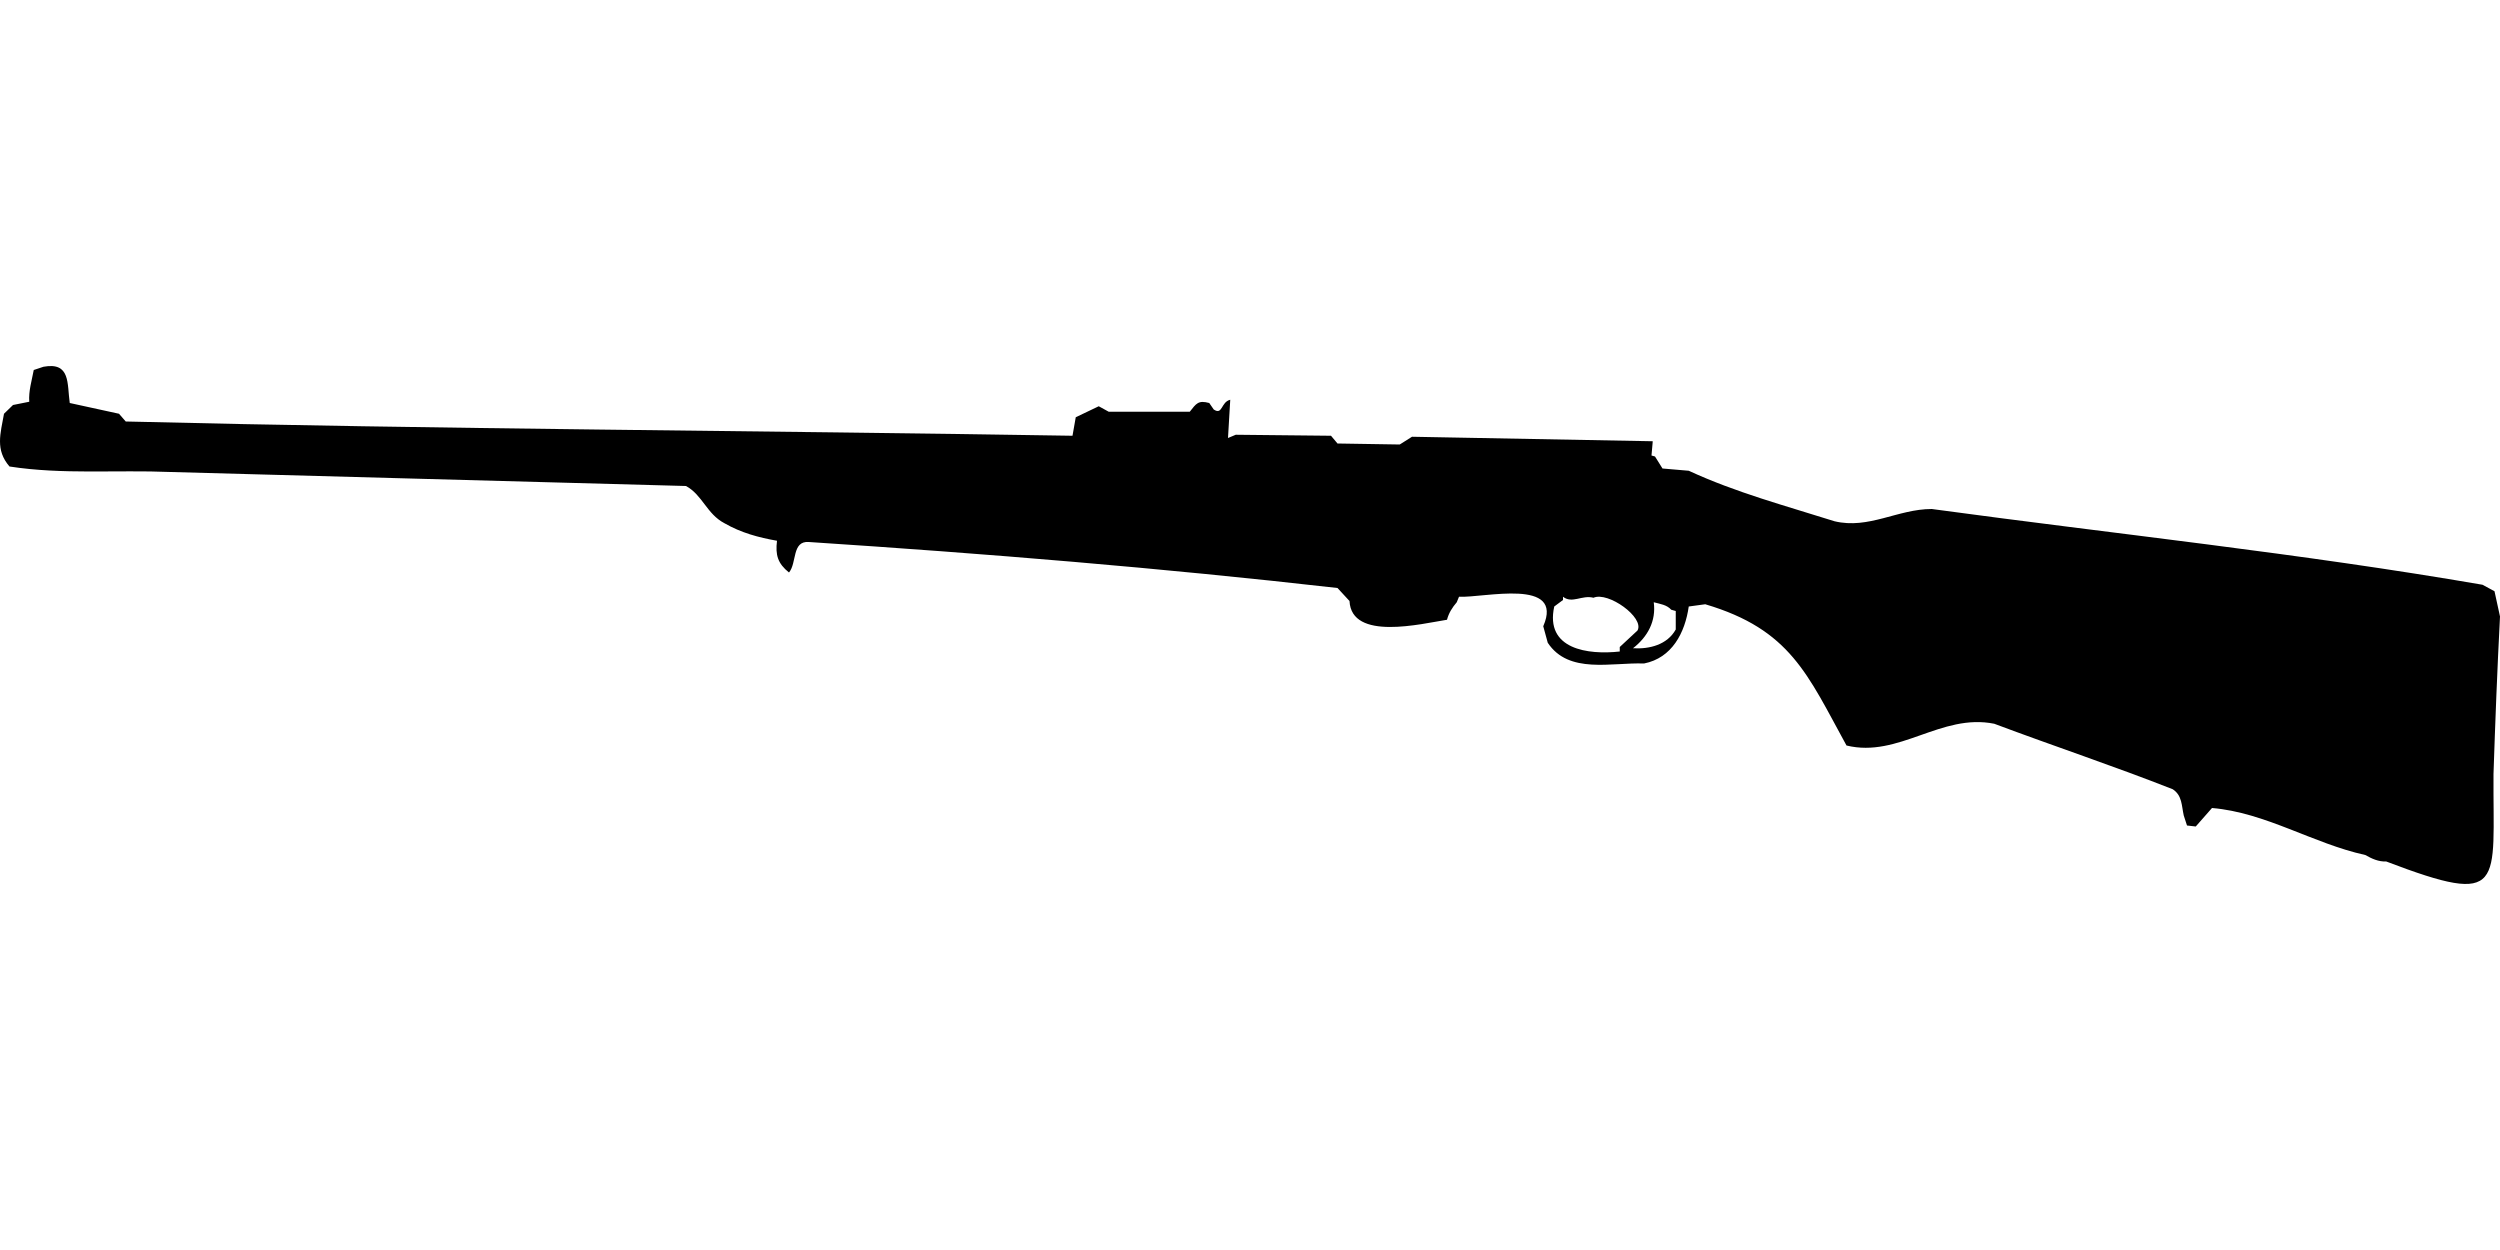 <?xml version="1.0" encoding="UTF-8"?>
<!DOCTYPE svg PUBLIC "-//W3C//DTD SVG 1.1//EN" "http://www.w3.org/Graphics/SVG/1.1/DTD/svg11.dtd">
<svg xmlns="http://www.w3.org/2000/svg" width="1000" height="500" version="1.1" viewBox="0 0 1000 500">
<path d="M17.4,146.7L13.5,148C12.7,152.3 11.4,156.4 11.7,160.7L5.2,162L1.6,165.5C0.2,173.4 -2,179.9 3.8,186.6C25.1,189.9 46.8,187.9 68.2,188.8L274.4,194.4C281,198 282.7,205.6 289.8,209.3C296.4,213.1 303.4,215 310.8,216.3C310.1,222 311.1,225.4 315.6,229C318.8,225.2 316.7,216.3 323.5,216.8C393.9,221.4 464.7,227.2 535,235.2L539.8,240.4C540.6,256.5 568.6,249.5 578.8,247.9C579.5,245.2 580.9,243 582.7,240.9L583.6,238.7C593.6,239.2 625.8,231 617.3,250.5L619.1,257.1C627.5,269.8 644.6,264.9 657.6,265.4C668.8,263.2 674,253.1 675.5,242.6L682.1,241.7C716.2,251.8 723,269.8 738.6,298.2C759.5,303.3 776.4,285.2 797.7,289.5C821.4,298.4 845.5,306.4 869.1,315.7C872.9,318.2 872.6,322.2 873.5,326.2L874.8,330.2L878.3,330.6L884.8,323.2C906.2,325 925.2,337.4 946.1,342C948.8,343.5 951.3,344.7 954.5,344.6C1002.8,363 997.1,354 997.4,309.6C998.1,288.6 998.9,267.6 1000,246.6L997.8,236.5L993,233.9C920,221.3 846.2,213.6 772.7,203.6C759.1,203.6 747.5,211.8 733.8,208.5C714.2,202.3 694.3,197 675.5,188.3L665,187.4L662,182.6L660.6,182.2L661.1,176.5L564.8,174.7L559.9,177.8L535,177.4L532.4,174.3L494.3,173.9L491.2,175.2L492.1,159.9C488.3,160.8 489.1,166.2 485.5,163.8L483.7,161.2C479.3,160 478.5,161.4 475.9,164.7L443.5,164.7L439.5,162.5L430.3,166.9L429,174.3C302.8,172.2 176.5,171.7 50.3,168.6L47.6,165.5L27.9,161.2C26.8,153.5 28.3,144.7 17.4,146.7ZM625.2,238.7C628.9,241.6 632.7,237.9 637.4,239.1C643.2,236.5 657.9,247 655,252.2L647.9,258.8L647.9,260.6C635.3,262 617.9,259.8 621.7,242.6L625.2,240L625.2,240ZM661.5,240.9C664.1,241.6 666.7,241.9 668.5,243.9L670.3,244.4L670.3,251.8C666.9,257.9 659.8,259.7 653.2,259.3C659.1,254.7 662.5,248.4 661.5,240.9Z"/>
</svg>
